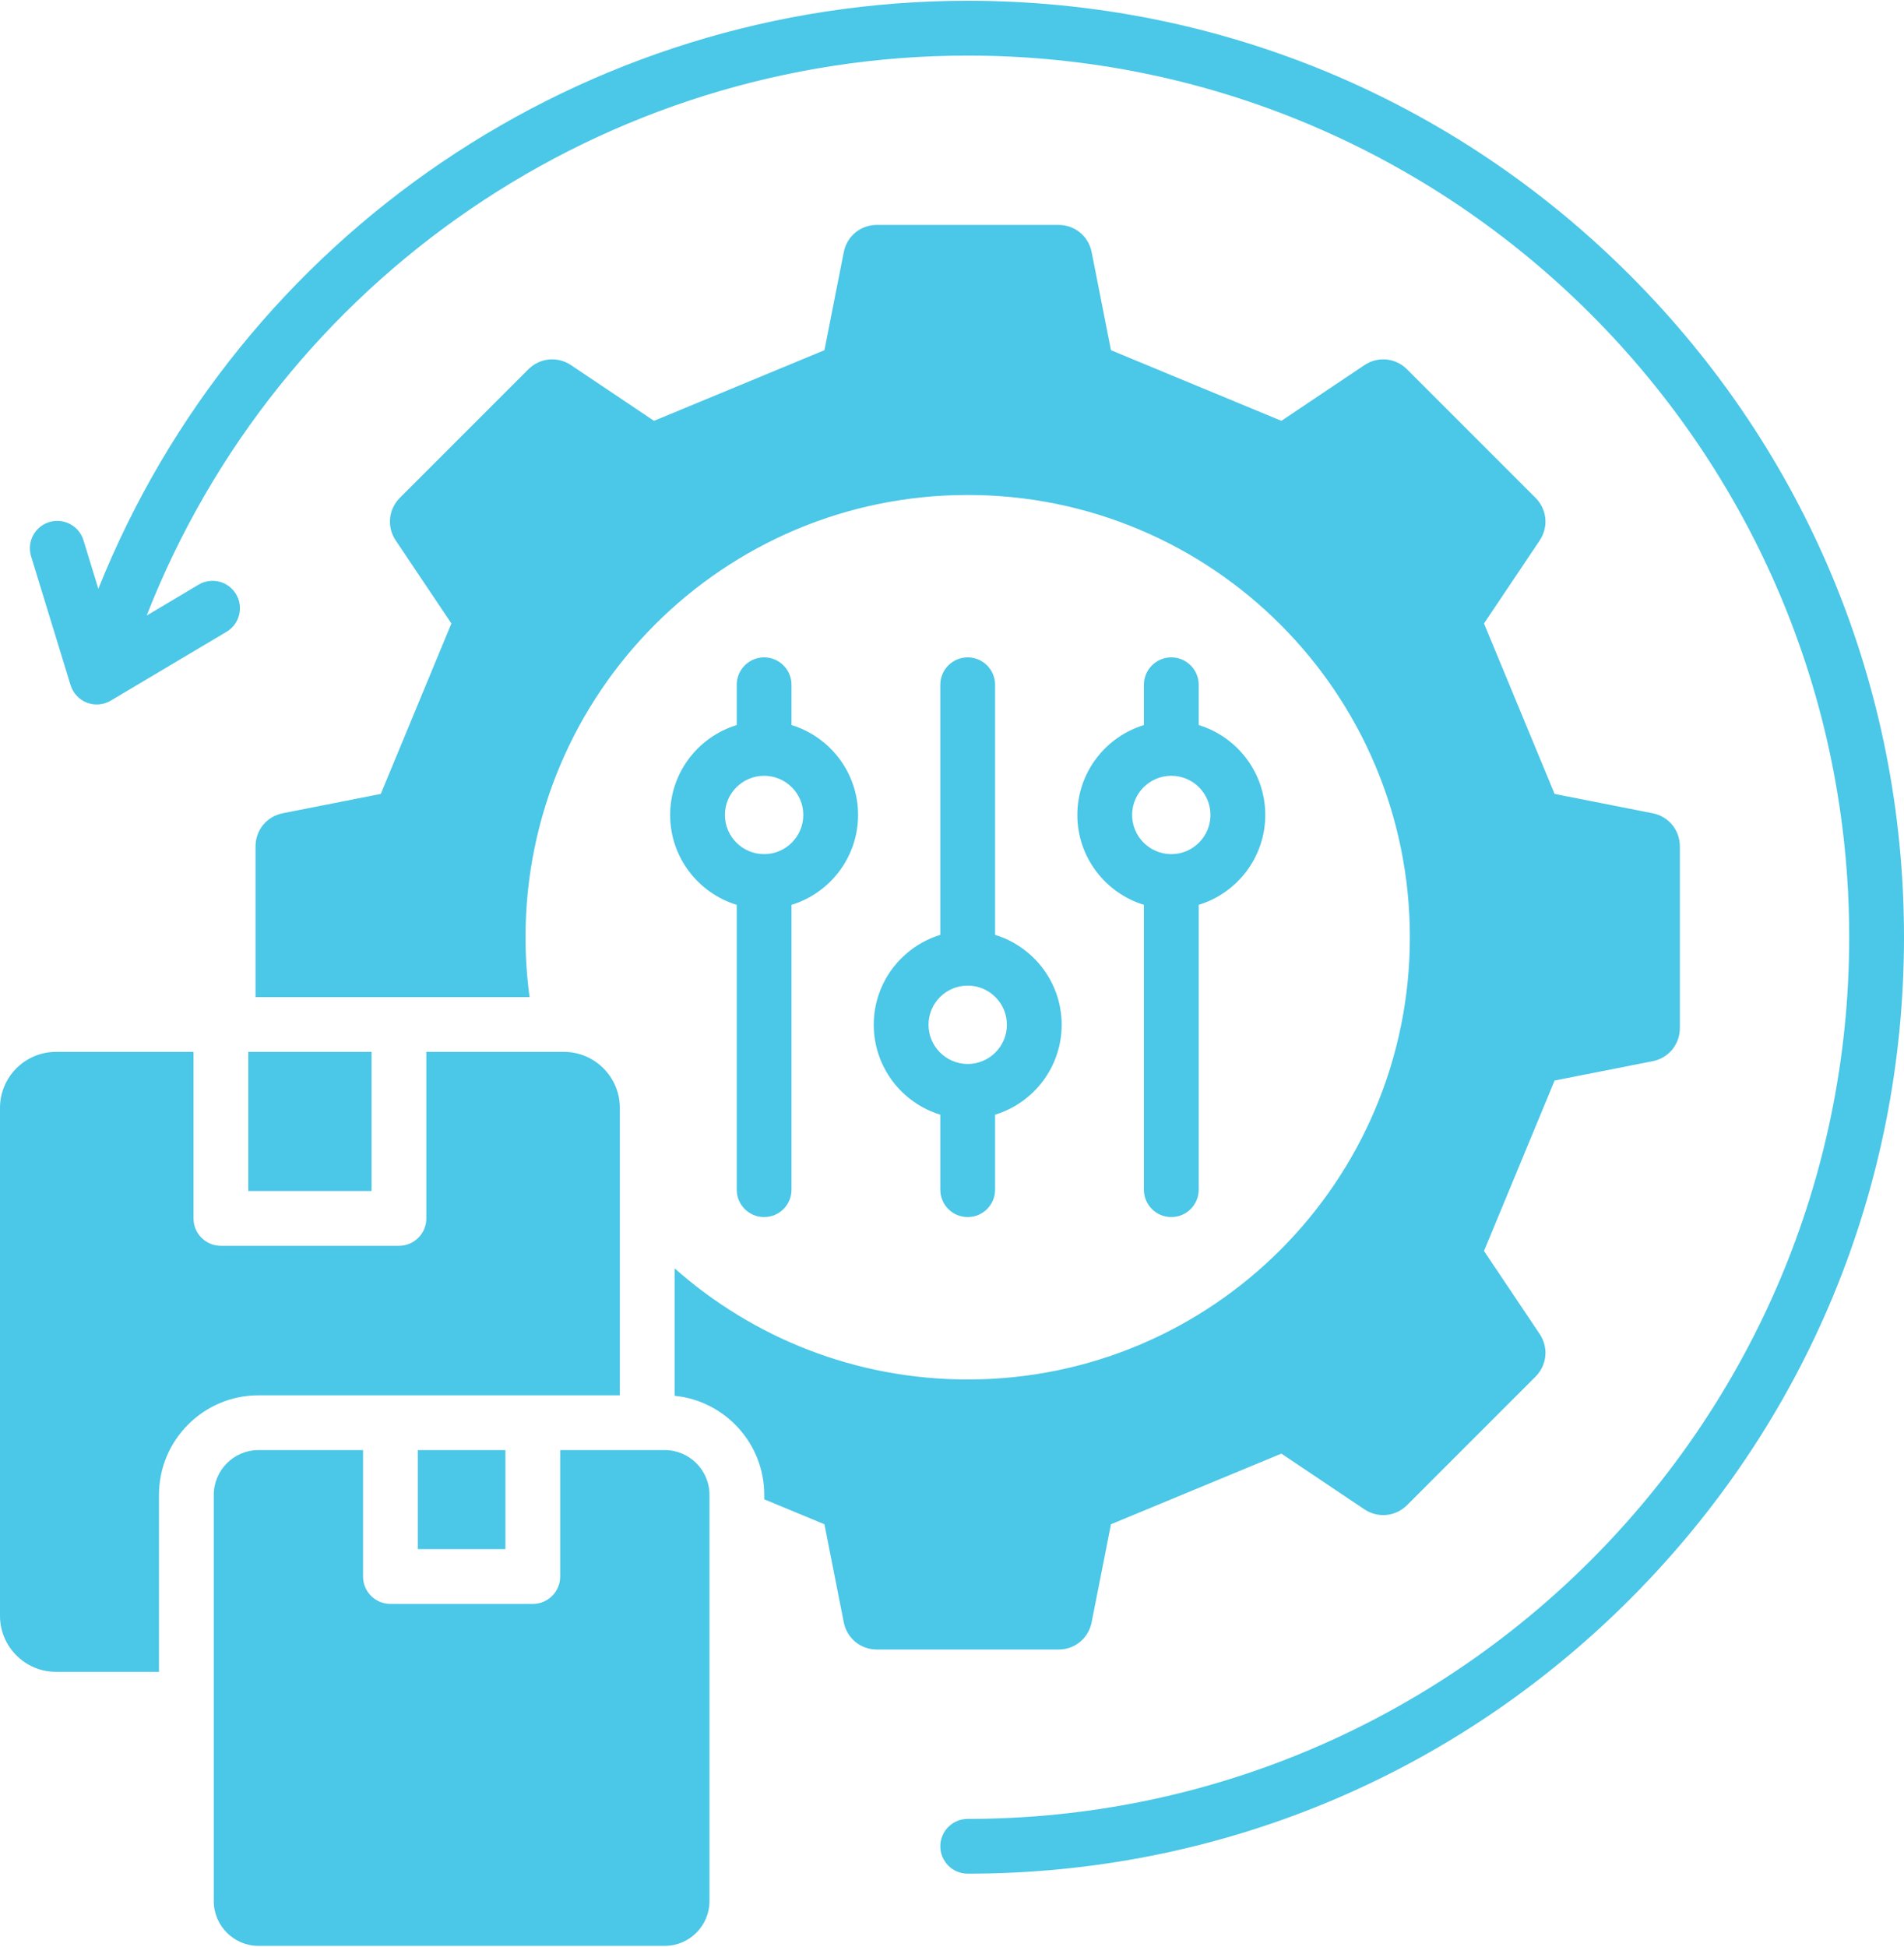 <svg width="90" height="92" viewBox="0 0 90 92" fill="none" xmlns="http://www.w3.org/2000/svg">
<path fill-rule="evenodd" clip-rule="evenodd" d="M50.036 77.957H41.448C40.679 77.957 40.033 77.426 39.884 76.671L38.97 72.037L36.125 70.858V70.646C36.125 68.21 34.264 66.201 31.889 65.966V59.943C35.577 63.21 40.428 65.195 45.742 65.195C57.285 65.195 66.643 55.837 66.643 44.294C66.643 32.751 57.286 23.393 45.742 23.393C34.199 23.393 24.841 32.751 24.841 44.294C24.841 45.253 24.907 46.197 25.033 47.123H12.079V40C12.079 39.23 12.61 38.584 13.365 38.435L17.999 37.522L21.337 29.466L18.706 25.542C18.277 24.903 18.358 24.071 18.902 23.527L24.975 17.454C25.519 16.91 26.352 16.829 26.991 17.257L30.915 19.889L38.97 16.551L39.884 11.917C40.033 11.162 40.679 10.63 41.448 10.63H50.036C50.806 10.63 51.452 11.162 51.601 11.917L52.514 16.551L60.57 19.889L64.494 17.257C65.133 16.829 65.965 16.91 66.509 17.454L72.582 23.527C73.126 24.071 73.207 24.903 72.779 25.542L70.147 29.466L73.485 37.522L78.119 38.435C78.874 38.584 79.405 39.23 79.405 40V48.588C79.405 49.357 78.874 50.004 78.119 50.153L73.485 51.066L70.147 59.122L72.779 63.046C73.207 63.685 73.126 64.517 72.582 65.061L66.509 71.134C65.965 71.678 65.133 71.759 64.493 71.331L60.57 68.699L52.514 72.037L51.6 76.671C51.452 77.426 50.806 77.957 50.036 77.957ZM31.422 68.532H26.48V74.507C26.48 75.223 25.9 75.802 25.185 75.802H18.455C17.74 75.802 17.16 75.223 17.16 74.507V68.532H12.219C11.054 68.532 10.105 69.482 10.105 70.646V89.849C10.105 91.013 11.054 91.963 12.219 91.963H31.421C32.586 91.963 33.536 91.013 33.536 89.849V70.646C33.536 69.482 32.586 68.532 31.421 68.532H31.422ZM11.736 49.712V56.288H17.563V49.712H11.736ZM29.299 65.943V52.356C29.299 50.9 28.112 49.712 26.656 49.712H20.152V57.583C20.152 58.299 19.573 58.878 18.858 58.878H10.442C9.727 58.878 9.147 58.299 9.147 57.583V49.712H2.644C1.188 49.712 0 50.9 0 52.356V76.368C0 77.824 1.188 79.012 2.644 79.012H7.515V70.646C7.515 68.053 9.625 65.943 12.219 65.943H29.299ZM23.891 73.213V68.532H19.75V73.213H23.891ZM77.037 12.999C68.678 4.641 57.564 0.037 45.742 0.037C27.575 0.037 11.34 11.112 4.649 27.828L3.946 25.532C3.736 24.85 3.012 24.465 2.328 24.674C1.644 24.883 1.26 25.608 1.47 26.292L3.336 32.38C3.453 32.759 3.737 33.064 4.108 33.208C4.479 33.35 4.894 33.315 5.236 33.112L10.709 29.858C11.323 29.492 11.525 28.699 11.16 28.084C10.794 27.468 10 27.267 9.385 27.633L6.934 29.091C13.159 13.186 28.528 2.627 45.742 2.627C68.718 2.627 87.41 21.319 87.41 44.295C87.41 67.271 68.718 85.962 45.742 85.962C45.027 85.962 44.447 86.543 44.447 87.256C44.447 87.97 45.027 88.551 45.742 88.551C57.564 88.551 68.678 83.947 77.037 75.589C85.396 67.23 90 56.116 90 44.294C90 32.473 85.396 21.359 77.037 12.999ZM37.413 32.363V34.267C39.232 34.822 40.56 36.516 40.56 38.515C40.56 40.514 39.232 42.208 37.413 42.763V56.225C37.413 56.941 36.834 57.52 36.119 57.52C35.404 57.52 34.824 56.941 34.824 56.225V42.763C33.004 42.208 31.677 40.514 31.677 38.515C31.677 36.516 33.004 34.822 34.824 34.267V32.363C34.824 31.649 35.403 31.068 36.119 31.068C36.834 31.068 37.413 31.649 37.413 32.363ZM36.119 36.664C35.097 36.664 34.266 37.494 34.266 38.515C34.266 39.536 35.097 40.367 36.119 40.367C37.14 40.367 37.971 39.536 37.971 38.515C37.971 37.494 37.14 36.664 36.119 36.664ZM47.037 32.363V44.183C48.856 44.738 50.184 46.432 50.184 48.431C50.184 50.43 48.856 52.126 47.037 52.681V56.225C47.037 56.941 46.457 57.52 45.742 57.52C45.027 57.52 44.447 56.941 44.447 56.225V52.681C42.628 52.126 41.301 50.431 41.301 48.431C41.301 46.431 42.628 44.738 44.447 44.183V32.363C44.447 31.649 45.027 31.068 45.742 31.068C46.457 31.068 47.037 31.649 47.037 32.363ZM45.742 46.58C44.721 46.58 43.89 47.41 43.89 48.431C43.89 49.452 44.721 50.284 45.742 50.284C46.763 50.284 47.595 49.454 47.595 48.431C47.595 47.408 46.764 46.58 45.742 46.58ZM56.661 32.363V34.267C58.48 34.822 59.808 36.516 59.808 38.515C59.808 40.514 58.48 42.208 56.661 42.763V56.225C56.661 56.941 56.081 57.52 55.366 57.52C54.651 57.52 54.072 56.941 54.072 56.225V42.763C52.252 42.207 50.925 40.514 50.925 38.515C50.925 36.516 52.252 34.822 54.072 34.267V32.363C54.072 31.649 54.651 31.068 55.366 31.068C56.081 31.068 56.661 31.649 56.661 32.363V32.363ZM55.366 36.664C54.345 36.664 53.514 37.494 53.514 38.515C53.514 39.536 54.345 40.367 55.366 40.367C56.388 40.367 57.218 39.536 57.218 38.515C57.218 37.494 56.388 36.664 55.366 36.664Z" fill="#4BC7E7"/>
</svg>
